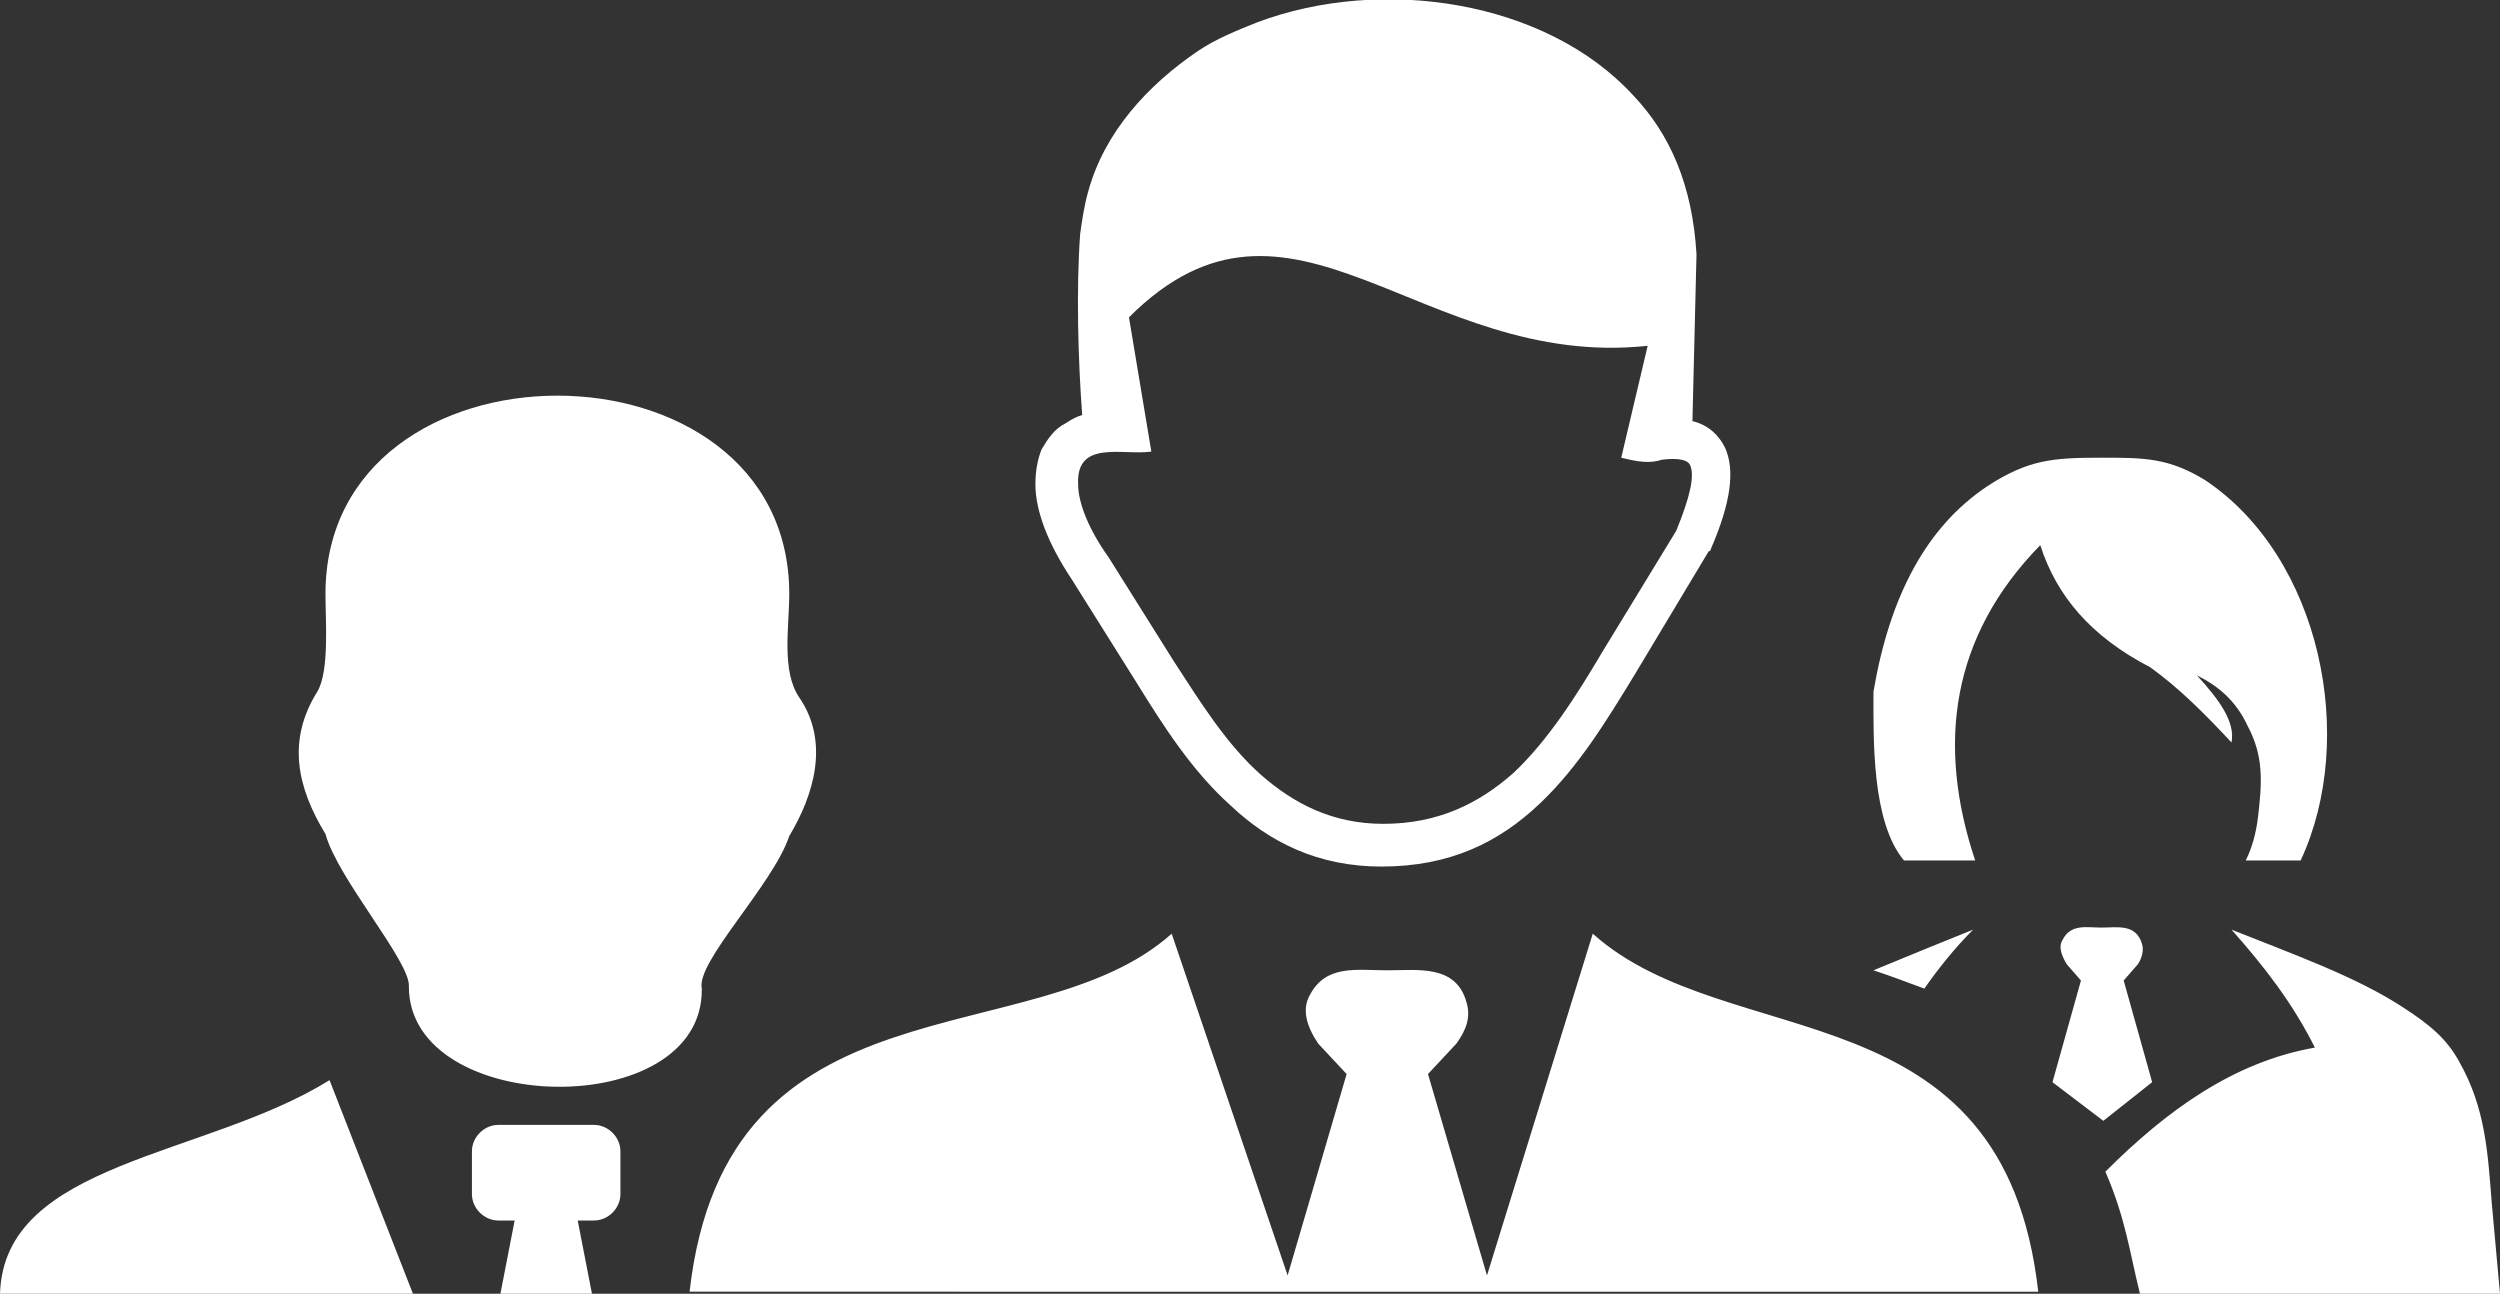 <?xml version="1.0" encoding="utf-8"?>
<!-- Generator: Adobe Illustrator 25.0.1, SVG Export Plug-In . SVG Version: 6.00 Build 0)  -->
<svg version="1.1" id="Layer_1" xmlns="http://www.w3.org/2000/svg" xmlns:xlink="http://www.w3.org/1999/xlink" x="0px" y="0px"
	 viewBox="0 0 122.9 63.6" style="enable-background:new 0 0 122.9 63.6;" xml:space="preserve">
<rect x="0" y="0" width="122.9" height="63.6" fill="#333333" stroke="none"/>
<style type="text/css">
	.st0{fill-rule:evenodd;clip-rule:evenodd;fill:#FFFFFF;}
</style>
<g>
	<path class="st0" d="M93.6,42.3l1.9,0l1.6,0c-1.9-5.7-1.2-11,3.2-15.5c0.8,2.5,2.5,4.5,5.4,6c1.4,1,2.7,2.3,4,3.7
		c0.2-1-0.6-2.1-1.7-3.3c1,0.5,1.9,1.2,2.5,2.5c0.8,1.5,0.7,2.8,0.5,4.5c-0.1,0.8-0.3,1.5-0.6,2.1h2.7c2.8-6,1-14.9-4.7-18.7
		c-1.8-1.1-3-1.1-5.1-1.1c-2.4,0-3.6,0.1-5.6,1.4c-3,2-4.8,5.4-5.6,10.1C92.1,36.3,92,40.4,93.6,42.3L93.6,42.3L93.6,42.3z M0,63.6
		c0.2-6.5,10.1-6.7,16.2-10.5l4.1,10.5H0L0,63.6z M28.4,60h0.8c0.7,0,1.3-0.6,1.3-1.3v-2.1c0-0.7-0.6-1.3-1.3-1.3h-4.7
		c-0.7,0-1.3,0.6-1.3,1.3v2.1c0,0.7,0.6,1.3,1.3,1.3h0.8l-0.7,3.6h4.5L28.4,60L28.4,60L28.4,60z M20.1,48.5c0.1-1.2-3.5-5.3-4.1-7.5
		c-1.4-2.3-1.9-4.6-0.4-7c0.6-1,0.4-3.5,0.4-4.8c0-13,22.8-13,22.8,0c0,1.6-0.4,3.8,0.5,5.1c1.5,2.2,0.7,4.8-0.5,6.8
		c-0.8,2.4-4.6,6.2-4.3,7.5C34.6,55.2,20.1,54.9,20.1,48.5L20.1,48.5L20.1,48.5z M57.6,45.9l5.7,16.8l2.9-9.9l-1.4-1.5
		c-0.6-0.9-0.8-1.7-0.4-2.4c0.8-1.5,2.3-1.2,3.8-1.2c1.5,0,3.4-0.3,3.9,1.6c0.2,0.7,0,1.3-0.5,2l-1.4,1.5l2.9,9.9l5.2-16.8
		c6.7,6,20.2,2.5,21.9,17.6H33.9C35.7,47.6,50.8,52,57.6,45.9L57.6,45.9L57.6,45.9z M53,23.8c0,0.9,0.5,2.2,1.5,3.6l0,0l0,0l3.2,5.1
		c1.3,2,2.6,4.1,4.3,5.6c1.6,1.4,3.5,2.4,6,2.4c2.7,0,4.7-1,6.4-2.5c1.7-1.6,3.1-3.8,4.4-6l3.6-5.9c0.7-1.7,0.9-2.7,0.7-3.2
		c-0.1-0.3-0.6-0.4-1.4-0.3c-0.6,0.2-1.2,0.1-2-0.1L81,17c-11.2,1.2-17.5-9.4-25.5-1.4l1.1,6.6C55.2,22.4,52.9,21.6,53,23.8L53,23.8
		z M83.2,20.7c0.8,0.2,1.3,0.7,1.6,1.3c0.5,1.1,0.3,2.7-0.7,5l0,0c0,0,0,0.1-0.1,0.1l-3.6,6c-1.4,2.3-2.8,4.6-4.7,6.4
		c-2,1.9-4.4,3.1-7.8,3.1c-3.1,0-5.5-1.2-7.4-3c-1.9-1.7-3.3-3.9-4.6-6l-3.2-5.1c-1.2-1.8-1.8-3.4-1.8-4.7c0-0.6,0.1-1.2,0.3-1.7
		c0.3-0.5,0.6-1,1.2-1.3c0.3-0.2,0.5-0.3,0.8-0.4c-0.2-2.7-0.3-6.1-0.1-8.9c0.1-0.7,0.2-1.4,0.4-2.1c0.8-2.9,2.9-5.2,5.4-6.9
		c0.9-0.6,1.9-1,2.9-1.4C67.9-1.2,76,0,80.3,4.7c1.8,1.9,2.9,4.4,3.1,7.8L83.2,20.7L83.2,20.7L83.2,20.7z M100.9,53.2l1.4-5
		l-0.7-0.8c-0.3-0.5-0.4-0.9-0.2-1.2c0.4-0.8,1.2-0.6,1.9-0.6c0.8,0,1.7-0.2,2,0.8c0.1,0.3,0,0.7-0.2,1l-0.7,0.8l1.4,5l-2.4,1.9
		L100.9,53.2L100.9,53.2L100.9,53.2z M113.8,51.5c-1.1-2.2-2.5-4-4.1-5.8c3,1.2,6.1,2.3,8.4,3.8c1.4,0.9,2.2,1.6,2.8,2.7
		c1.3,2.3,1.4,4.5,1.6,7l0.4,4.4h-17.7c-0.5-2-0.7-3.7-1.7-6C106.5,54.6,109.8,52.2,113.8,51.5L113.8,51.5L113.8,51.5z M92.1,47.7
		c1.7-0.7,3.4-1.4,4.9-2c-0.9,0.9-1.7,1.9-2.4,2.9C93.8,48.3,93,48,92.1,47.7L92.1,47.7z"/>
</g>
</svg>
